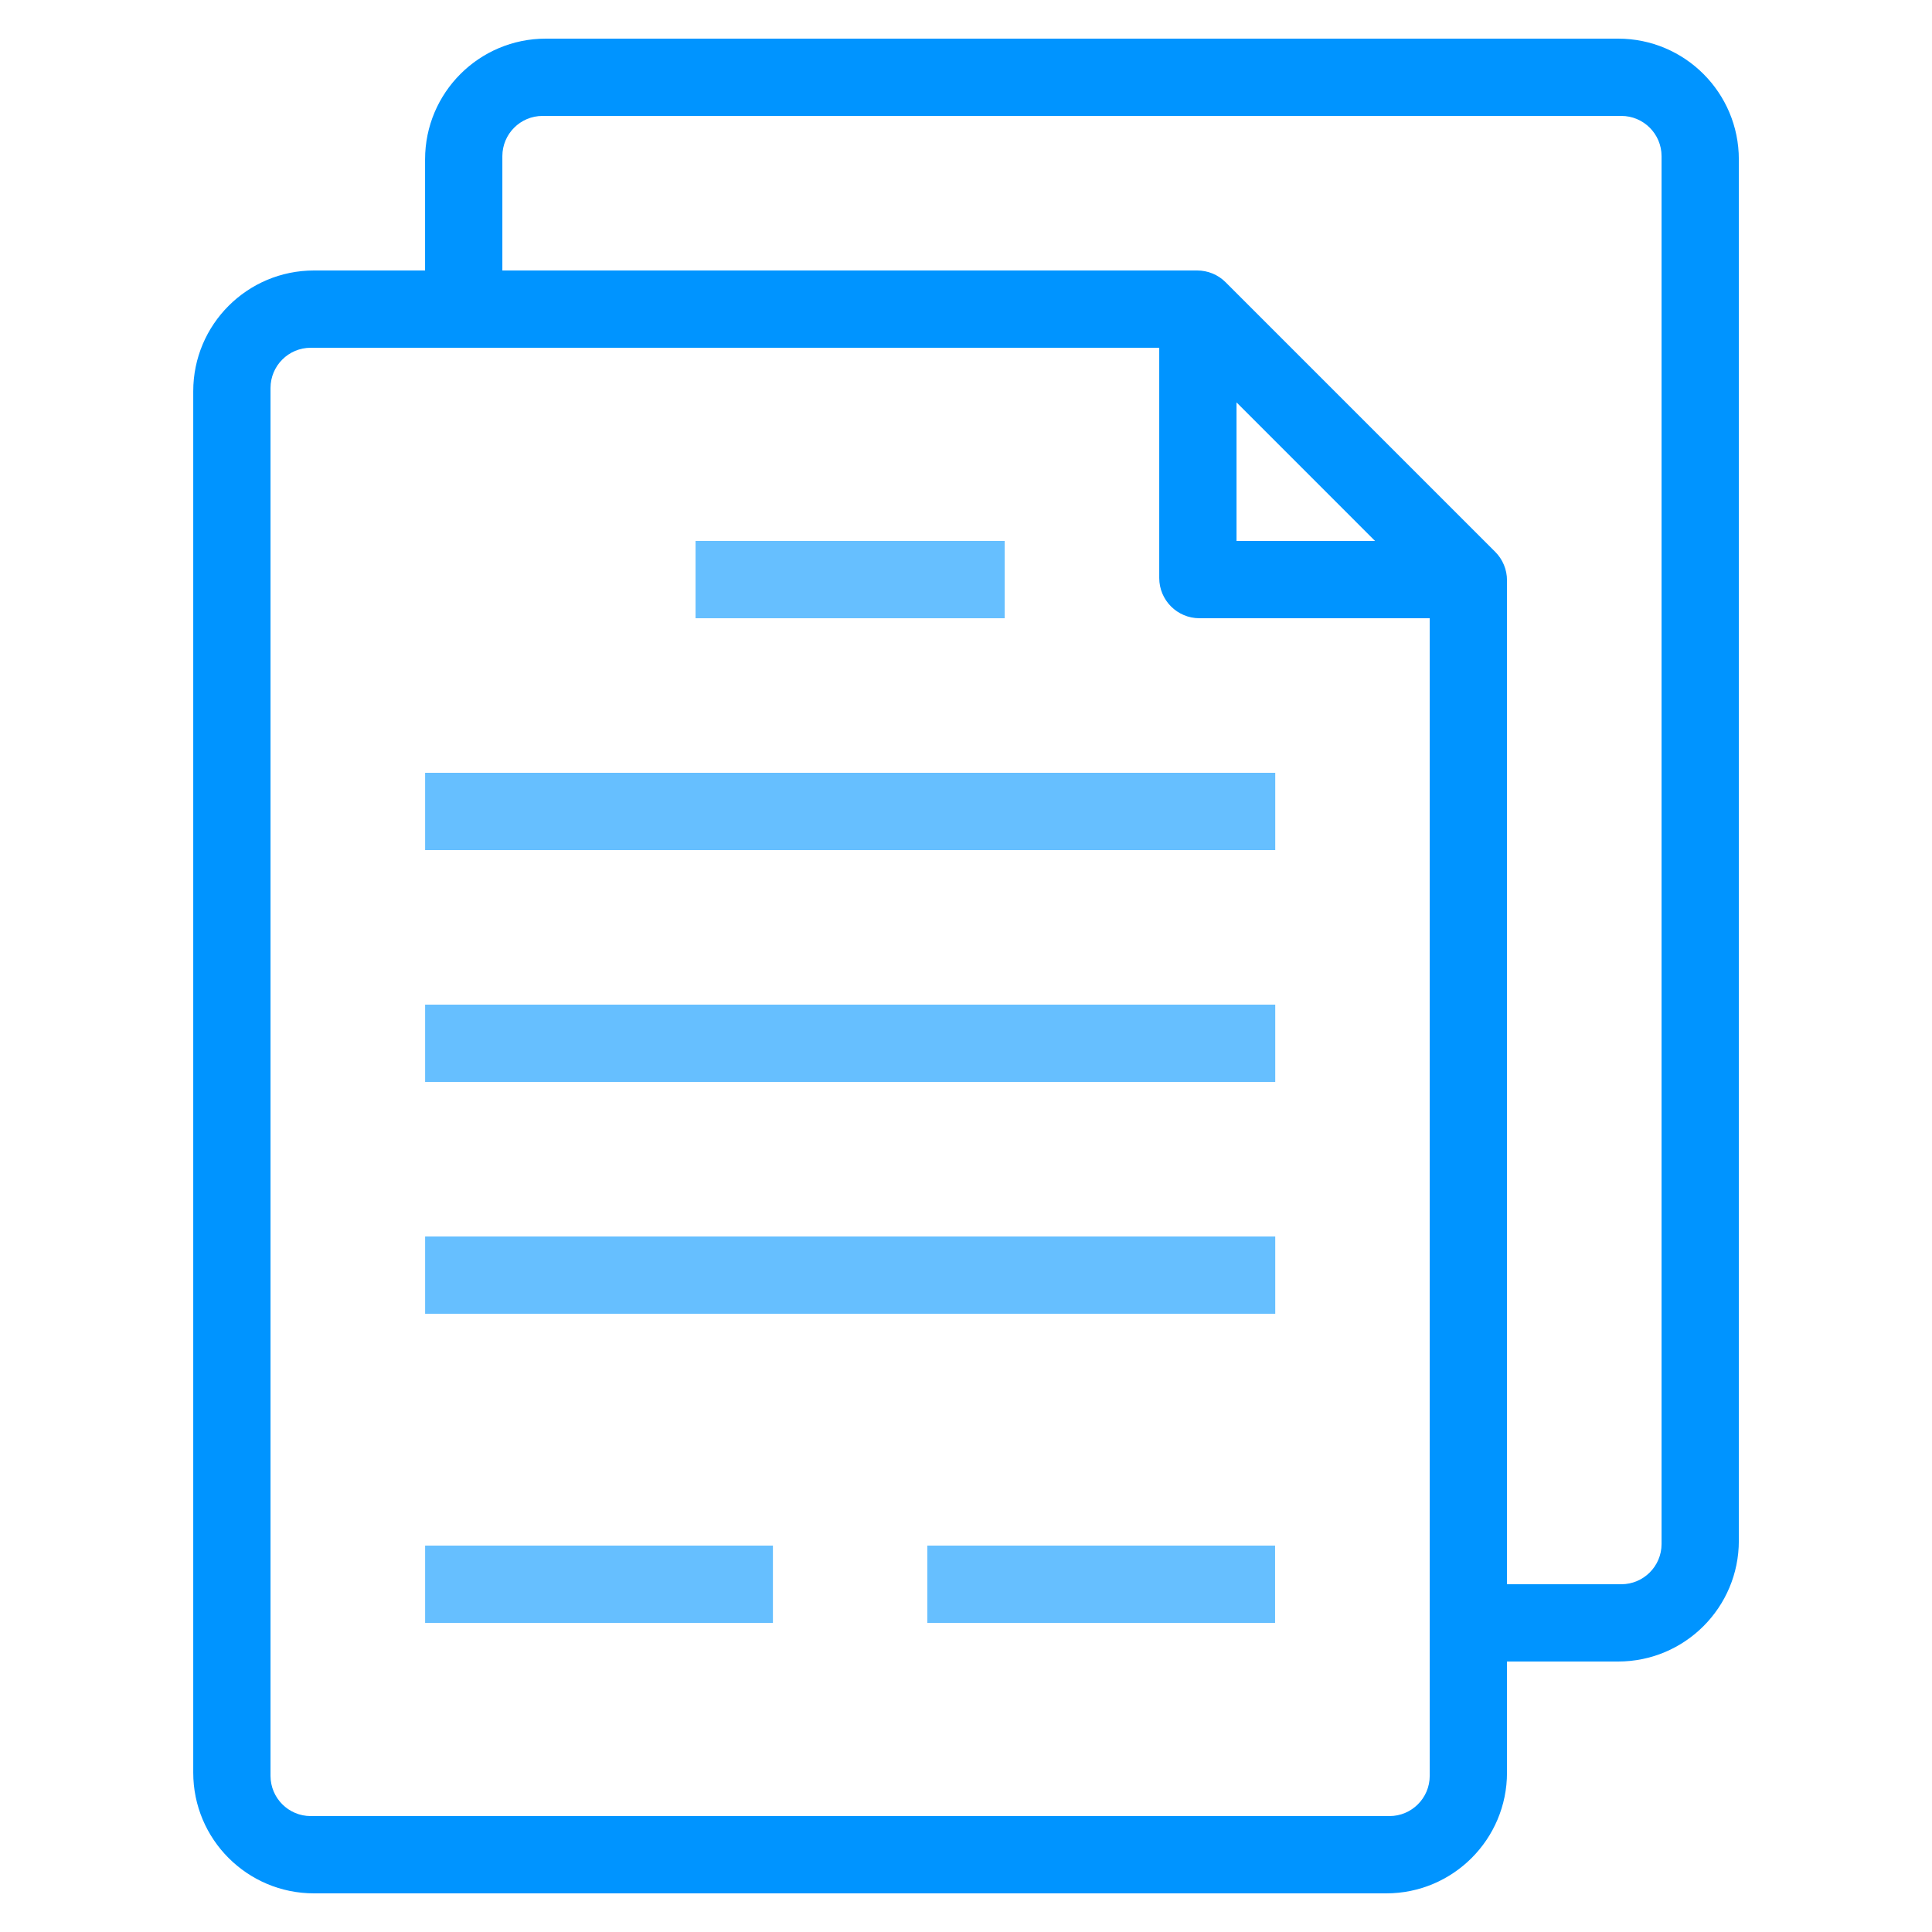 <svg width="48" height="48" viewBox="0 0 48 48" fill="none" xmlns="http://www.w3.org/2000/svg">
    <path d="M7.801 6.72C6.144 6.72 4.801 8.063 4.801 9.72V44.04C4.801 45.697 6.144 47.04 7.801 47.04H34.441C36.098 47.04 37.441 45.697 37.441 44.04V41.28H40.201C41.858 41.28 43.201 39.937 43.201 38.28V3.96C43.201 2.303 41.858 0.96 40.201 0.96H13.561C11.904 0.96 10.561 2.303 10.561 3.96V6.72H7.801ZM35.521 44.12C35.521 44.672 35.073 45.12 34.521 45.12H7.721C7.168 45.12 6.721 44.672 6.721 44.12V9.64C6.721 9.088 7.168 8.64 7.721 8.64H10.561H28.801V14.36C28.801 14.912 29.248 15.36 29.801 15.36H35.521V41.28V44.12ZM30.721 9.997L34.163 13.44H30.721V9.997ZM12.481 3.88C12.481 3.328 12.928 2.88 13.481 2.88H40.281C40.833 2.88 41.281 3.328 41.281 3.88V38.36C41.281 38.912 40.833 39.36 40.281 39.36H37.441V14.417C37.441 14.152 37.335 13.897 37.148 13.71L30.451 7.013C30.264 6.825 30.009 6.72 29.744 6.72H12.481V3.88Z" fill="#0094FF"/>
    <path d="M31.683 19.2H10.562V21.12H31.683V19.2Z" fill="#66BFFF"/>
    <path d="M31.683 24.96H10.562V26.88H31.683V24.96Z" fill="#66BFFF"/>
    <path d="M31.683 30.72H10.562V32.64H31.683V30.72Z" fill="#66BFFF"/>
    <path d="M19.203 38.4H10.562V40.32H19.203V38.4Z" fill="#66BFFF"/>
    <path d="M31.679 38.4H23.039V40.32H31.679V38.4Z" fill="#66BFFF"/>
    <path d="M24.961 13.44H17.281V15.36H24.961V13.44Z" fill="#66BFFF"/>
</svg>